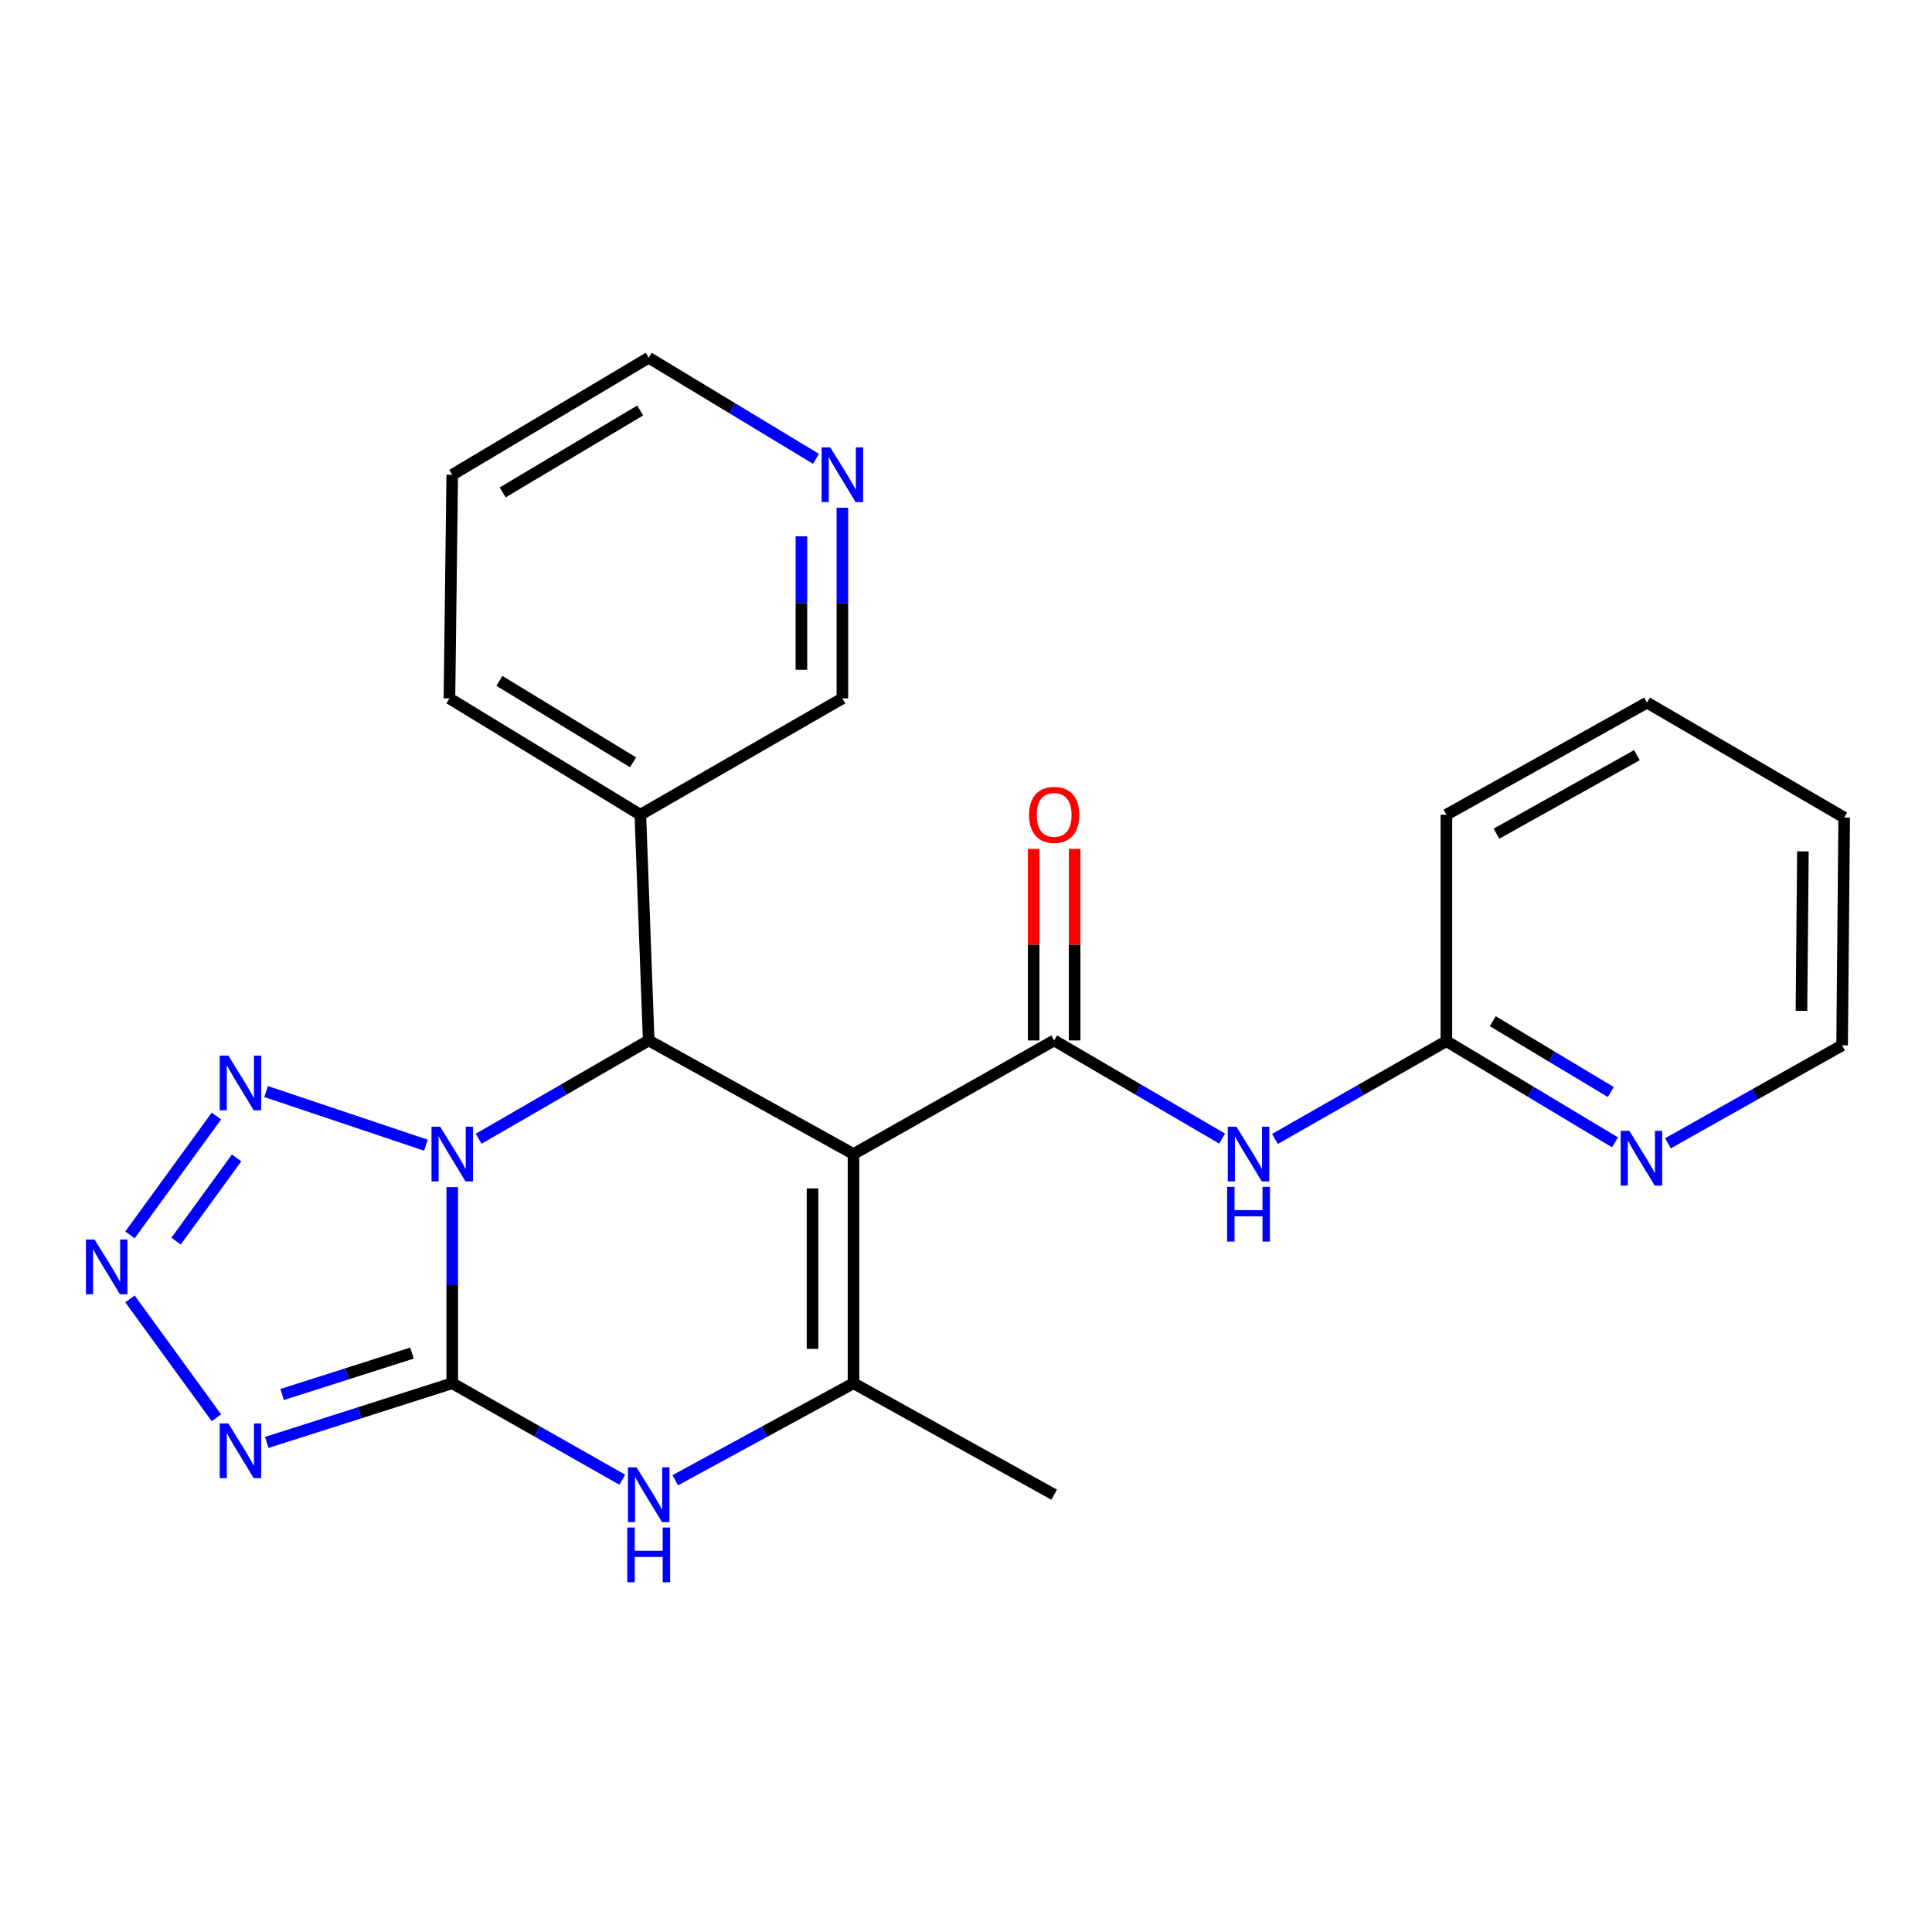 <?xml version='1.0' encoding='iso-8859-1'?>
<svg version='1.1' baseProfile='full'
              xmlns='http://www.w3.org/2000/svg'
                      xmlns:rdkit='http://www.rdkit.org/xml'
                      xmlns:xlink='http://www.w3.org/1999/xlink'
                  xml:space='preserve'
width='1000px' height='1000px' viewBox='0 0 1000 1000'>
<!-- END OF HEADER -->
<rect style='opacity:1.0;fill:#FFFFFF;stroke:none' width='1000' height='1000' x='0' y='0'> </rect>
<path class='bond-0' d='M 234.077,614.452 L 234.077,665.209' style='fill:none;fill-rule:evenodd;stroke:#0000FF;stroke-width:6px;stroke-linecap:butt;stroke-linejoin:miter;stroke-opacity:1' />
<path class='bond-0' d='M 234.077,665.209 L 234.077,715.965' style='fill:none;fill-rule:evenodd;stroke:#000000;stroke-width:6px;stroke-linecap:butt;stroke-linejoin:miter;stroke-opacity:1' />
<path class='bond-2' d='M 247.753,589.419 L 291.759,563.975' style='fill:none;fill-rule:evenodd;stroke:#0000FF;stroke-width:6px;stroke-linecap:butt;stroke-linejoin:miter;stroke-opacity:1' />
<path class='bond-2' d='M 291.759,563.975 L 335.764,538.531' style='fill:none;fill-rule:evenodd;stroke:#000000;stroke-width:6px;stroke-linecap:butt;stroke-linejoin:miter;stroke-opacity:1' />
<path class='bond-7' d='M 220.446,592.752 L 137.733,564.991' style='fill:none;fill-rule:evenodd;stroke:#0000FF;stroke-width:6px;stroke-linecap:butt;stroke-linejoin:miter;stroke-opacity:1' />
<path class='bond-3' d='M 234.077,715.965 L 186.077,731.281' style='fill:none;fill-rule:evenodd;stroke:#000000;stroke-width:6px;stroke-linecap:butt;stroke-linejoin:miter;stroke-opacity:1' />
<path class='bond-3' d='M 186.077,731.281 L 138.078,746.596' style='fill:none;fill-rule:evenodd;stroke:#0000FF;stroke-width:6px;stroke-linecap:butt;stroke-linejoin:miter;stroke-opacity:1' />
<path class='bond-3' d='M 213.231,700.359 L 179.632,711.08' style='fill:none;fill-rule:evenodd;stroke:#000000;stroke-width:6px;stroke-linecap:butt;stroke-linejoin:miter;stroke-opacity:1' />
<path class='bond-3' d='M 179.632,711.08 L 146.032,721.801' style='fill:none;fill-rule:evenodd;stroke:#0000FF;stroke-width:6px;stroke-linecap:butt;stroke-linejoin:miter;stroke-opacity:1' />
<path class='bond-6' d='M 234.077,715.965 L 278.089,740.934' style='fill:none;fill-rule:evenodd;stroke:#000000;stroke-width:6px;stroke-linecap:butt;stroke-linejoin:miter;stroke-opacity:1' />
<path class='bond-6' d='M 278.089,740.934 L 322.101,765.902' style='fill:none;fill-rule:evenodd;stroke:#0000FF;stroke-width:6px;stroke-linecap:butt;stroke-linejoin:miter;stroke-opacity:1' />
<path class='bond-1' d='M 441.774,597.326 L 335.764,538.531' style='fill:none;fill-rule:evenodd;stroke:#000000;stroke-width:6px;stroke-linecap:butt;stroke-linejoin:miter;stroke-opacity:1' />
<path class='bond-4' d='M 441.774,597.326 L 545.629,538.531' style='fill:none;fill-rule:evenodd;stroke:#000000;stroke-width:6px;stroke-linecap:butt;stroke-linejoin:miter;stroke-opacity:1' />
<path class='bond-5' d='M 441.774,597.326 L 441.774,715.965' style='fill:none;fill-rule:evenodd;stroke:#000000;stroke-width:6px;stroke-linecap:butt;stroke-linejoin:miter;stroke-opacity:1' />
<path class='bond-5' d='M 420.57,615.122 L 420.57,698.169' style='fill:none;fill-rule:evenodd;stroke:#000000;stroke-width:6px;stroke-linecap:butt;stroke-linejoin:miter;stroke-opacity:1' />
<path class='bond-10' d='M 335.764,538.531 L 331.441,421.706' style='fill:none;fill-rule:evenodd;stroke:#000000;stroke-width:6px;stroke-linecap:butt;stroke-linejoin:miter;stroke-opacity:1' />
<path class='bond-24' d='M 112.021,733.838 L 67.273,672.319' style='fill:none;fill-rule:evenodd;stroke:#0000FF;stroke-width:6px;stroke-linecap:butt;stroke-linejoin:miter;stroke-opacity:1' />
<path class='bond-9' d='M 545.629,538.531 L 589.104,563.939' style='fill:none;fill-rule:evenodd;stroke:#000000;stroke-width:6px;stroke-linecap:butt;stroke-linejoin:miter;stroke-opacity:1' />
<path class='bond-9' d='M 589.104,563.939 L 632.579,589.347' style='fill:none;fill-rule:evenodd;stroke:#0000FF;stroke-width:6px;stroke-linecap:butt;stroke-linejoin:miter;stroke-opacity:1' />
<path class='bond-12' d='M 556.231,538.531 L 556.231,488.959' style='fill:none;fill-rule:evenodd;stroke:#000000;stroke-width:6px;stroke-linecap:butt;stroke-linejoin:miter;stroke-opacity:1' />
<path class='bond-12' d='M 556.231,488.959 L 556.231,439.387' style='fill:none;fill-rule:evenodd;stroke:#FF0000;stroke-width:6px;stroke-linecap:butt;stroke-linejoin:miter;stroke-opacity:1' />
<path class='bond-12' d='M 535.027,538.531 L 535.027,488.959' style='fill:none;fill-rule:evenodd;stroke:#000000;stroke-width:6px;stroke-linecap:butt;stroke-linejoin:miter;stroke-opacity:1' />
<path class='bond-12' d='M 535.027,488.959 L 535.027,439.387' style='fill:none;fill-rule:evenodd;stroke:#FF0000;stroke-width:6px;stroke-linecap:butt;stroke-linejoin:miter;stroke-opacity:1' />
<path class='bond-15' d='M 441.774,715.965 L 545.629,773.653' style='fill:none;fill-rule:evenodd;stroke:#000000;stroke-width:6px;stroke-linecap:butt;stroke-linejoin:miter;stroke-opacity:1' />
<path class='bond-25' d='M 441.774,715.965 L 395.648,741.066' style='fill:none;fill-rule:evenodd;stroke:#000000;stroke-width:6px;stroke-linecap:butt;stroke-linejoin:miter;stroke-opacity:1' />
<path class='bond-25' d='M 395.648,741.066 L 349.521,766.167' style='fill:none;fill-rule:evenodd;stroke:#0000FF;stroke-width:6px;stroke-linecap:butt;stroke-linejoin:miter;stroke-opacity:1' />
<path class='bond-8' d='M 112.022,577.64 L 67.272,639.17' style='fill:none;fill-rule:evenodd;stroke:#0000FF;stroke-width:6px;stroke-linecap:butt;stroke-linejoin:miter;stroke-opacity:1' />
<path class='bond-8' d='M 122.458,599.341 L 91.133,642.413' style='fill:none;fill-rule:evenodd;stroke:#0000FF;stroke-width:6px;stroke-linecap:butt;stroke-linejoin:miter;stroke-opacity:1' />
<path class='bond-11' d='M 659.92,589.517 L 704.285,564.207' style='fill:none;fill-rule:evenodd;stroke:#0000FF;stroke-width:6px;stroke-linecap:butt;stroke-linejoin:miter;stroke-opacity:1' />
<path class='bond-11' d='M 704.285,564.207 L 748.65,538.896' style='fill:none;fill-rule:evenodd;stroke:#000000;stroke-width:6px;stroke-linecap:butt;stroke-linejoin:miter;stroke-opacity:1' />
<path class='bond-16' d='M 331.441,421.706 L 436.014,361.486' style='fill:none;fill-rule:evenodd;stroke:#000000;stroke-width:6px;stroke-linecap:butt;stroke-linejoin:miter;stroke-opacity:1' />
<path class='bond-17' d='M 331.441,421.706 L 232.628,361.486' style='fill:none;fill-rule:evenodd;stroke:#000000;stroke-width:6px;stroke-linecap:butt;stroke-linejoin:miter;stroke-opacity:1' />
<path class='bond-17' d='M 327.654,394.566 L 258.485,352.412' style='fill:none;fill-rule:evenodd;stroke:#000000;stroke-width:6px;stroke-linecap:butt;stroke-linejoin:miter;stroke-opacity:1' />
<path class='bond-13' d='M 748.65,538.896 L 792.287,565.083' style='fill:none;fill-rule:evenodd;stroke:#000000;stroke-width:6px;stroke-linecap:butt;stroke-linejoin:miter;stroke-opacity:1' />
<path class='bond-13' d='M 792.287,565.083 L 835.923,591.27' style='fill:none;fill-rule:evenodd;stroke:#0000FF;stroke-width:6px;stroke-linecap:butt;stroke-linejoin:miter;stroke-opacity:1' />
<path class='bond-13' d='M 772.652,528.571 L 803.198,546.902' style='fill:none;fill-rule:evenodd;stroke:#000000;stroke-width:6px;stroke-linecap:butt;stroke-linejoin:miter;stroke-opacity:1' />
<path class='bond-13' d='M 803.198,546.902 L 833.744,565.233' style='fill:none;fill-rule:evenodd;stroke:#0000FF;stroke-width:6px;stroke-linecap:butt;stroke-linejoin:miter;stroke-opacity:1' />
<path class='bond-20' d='M 748.65,538.896 L 748.65,421.706' style='fill:none;fill-rule:evenodd;stroke:#000000;stroke-width:6px;stroke-linecap:butt;stroke-linejoin:miter;stroke-opacity:1' />
<path class='bond-18' d='M 863.326,591.766 L 908.4,566.415' style='fill:none;fill-rule:evenodd;stroke:#0000FF;stroke-width:6px;stroke-linecap:butt;stroke-linejoin:miter;stroke-opacity:1' />
<path class='bond-18' d='M 908.4,566.415 L 953.473,541.064' style='fill:none;fill-rule:evenodd;stroke:#000000;stroke-width:6px;stroke-linecap:butt;stroke-linejoin:miter;stroke-opacity:1' />
<path class='bond-14' d='M 436.014,262.798 L 436.014,312.142' style='fill:none;fill-rule:evenodd;stroke:#0000FF;stroke-width:6px;stroke-linecap:butt;stroke-linejoin:miter;stroke-opacity:1' />
<path class='bond-14' d='M 436.014,312.142 L 436.014,361.486' style='fill:none;fill-rule:evenodd;stroke:#000000;stroke-width:6px;stroke-linecap:butt;stroke-linejoin:miter;stroke-opacity:1' />
<path class='bond-14' d='M 414.809,277.601 L 414.809,312.142' style='fill:none;fill-rule:evenodd;stroke:#0000FF;stroke-width:6px;stroke-linecap:butt;stroke-linejoin:miter;stroke-opacity:1' />
<path class='bond-14' d='M 414.809,312.142 L 414.809,346.682' style='fill:none;fill-rule:evenodd;stroke:#000000;stroke-width:6px;stroke-linecap:butt;stroke-linejoin:miter;stroke-opacity:1' />
<path class='bond-26' d='M 422.345,237.484 L 379.055,211.321' style='fill:none;fill-rule:evenodd;stroke:#0000FF;stroke-width:6px;stroke-linecap:butt;stroke-linejoin:miter;stroke-opacity:1' />
<path class='bond-26' d='M 379.055,211.321 L 335.764,185.159' style='fill:none;fill-rule:evenodd;stroke:#000000;stroke-width:6px;stroke-linecap:butt;stroke-linejoin:miter;stroke-opacity:1' />
<path class='bond-21' d='M 232.628,361.486 L 234.077,245.745' style='fill:none;fill-rule:evenodd;stroke:#000000;stroke-width:6px;stroke-linecap:butt;stroke-linejoin:miter;stroke-opacity:1' />
<path class='bond-27' d='M 953.473,541.064 L 954.545,423.167' style='fill:none;fill-rule:evenodd;stroke:#000000;stroke-width:6px;stroke-linecap:butt;stroke-linejoin:miter;stroke-opacity:1' />
<path class='bond-27' d='M 932.431,523.187 L 933.181,440.659' style='fill:none;fill-rule:evenodd;stroke:#000000;stroke-width:6px;stroke-linecap:butt;stroke-linejoin:miter;stroke-opacity:1' />
<path class='bond-19' d='M 335.764,185.159 L 234.077,245.745' style='fill:none;fill-rule:evenodd;stroke:#000000;stroke-width:6px;stroke-linecap:butt;stroke-linejoin:miter;stroke-opacity:1' />
<path class='bond-19' d='M 331.364,212.463 L 260.183,254.873' style='fill:none;fill-rule:evenodd;stroke:#000000;stroke-width:6px;stroke-linecap:butt;stroke-linejoin:miter;stroke-opacity:1' />
<path class='bond-23' d='M 748.65,421.706 L 852.493,363.665' style='fill:none;fill-rule:evenodd;stroke:#000000;stroke-width:6px;stroke-linecap:butt;stroke-linejoin:miter;stroke-opacity:1' />
<path class='bond-23' d='M 774.572,431.51 L 847.262,390.881' style='fill:none;fill-rule:evenodd;stroke:#000000;stroke-width:6px;stroke-linecap:butt;stroke-linejoin:miter;stroke-opacity:1' />
<path class='bond-22' d='M 954.545,423.167 L 852.493,363.665' style='fill:none;fill-rule:evenodd;stroke:#000000;stroke-width:6px;stroke-linecap:butt;stroke-linejoin:miter;stroke-opacity:1' />
<path  class='atom-0' d='M 227.817 583.166
L 237.097 598.166
Q 238.017 599.646, 239.497 602.326
Q 240.977 605.006, 241.057 605.166
L 241.057 583.166
L 244.817 583.166
L 244.817 611.486
L 240.937 611.486
L 230.977 595.086
Q 229.817 593.166, 228.577 590.966
Q 227.377 588.766, 227.017 588.086
L 227.017 611.486
L 223.337 611.486
L 223.337 583.166
L 227.817 583.166
' fill='#0000FF'/>
<path  class='atom-4' d='M 118.201 736.781
L 127.481 751.781
Q 128.401 753.261, 129.881 755.941
Q 131.361 758.621, 131.441 758.781
L 131.441 736.781
L 135.201 736.781
L 135.201 765.101
L 131.321 765.101
L 121.361 748.701
Q 120.201 746.781, 118.961 744.581
Q 117.761 742.381, 117.401 741.701
L 117.401 765.101
L 113.721 765.101
L 113.721 736.781
L 118.201 736.781
' fill='#0000FF'/>
<path  class='atom-7' d='M 329.504 759.493
L 338.784 774.493
Q 339.704 775.973, 341.184 778.653
Q 342.664 781.333, 342.744 781.493
L 342.744 759.493
L 346.504 759.493
L 346.504 787.813
L 342.624 787.813
L 332.664 771.413
Q 331.504 769.493, 330.264 767.293
Q 329.064 765.093, 328.704 764.413
L 328.704 787.813
L 325.024 787.813
L 325.024 759.493
L 329.504 759.493
' fill='#0000FF'/>
<path  class='atom-7' d='M 324.684 790.645
L 328.524 790.645
L 328.524 802.685
L 343.004 802.685
L 343.004 790.645
L 346.844 790.645
L 346.844 818.965
L 343.004 818.965
L 343.004 805.885
L 328.524 805.885
L 328.524 818.965
L 324.684 818.965
L 324.684 790.645
' fill='#0000FF'/>
<path  class='atom-8' d='M 118.201 546.377
L 127.481 561.377
Q 128.401 562.857, 129.881 565.537
Q 131.361 568.217, 131.441 568.377
L 131.441 546.377
L 135.201 546.377
L 135.201 574.697
L 131.321 574.697
L 121.361 558.297
Q 120.201 556.377, 118.961 554.177
Q 117.761 551.977, 117.401 551.297
L 117.401 574.697
L 113.721 574.697
L 113.721 546.377
L 118.201 546.377
' fill='#0000FF'/>
<path  class='atom-9' d='M 48.957 641.585
L 58.237 656.585
Q 59.157 658.065, 60.637 660.745
Q 62.117 663.425, 62.197 663.585
L 62.197 641.585
L 65.957 641.585
L 65.957 669.905
L 62.077 669.905
L 52.117 653.505
Q 50.957 651.585, 49.717 649.385
Q 48.517 647.185, 48.157 646.505
L 48.157 669.905
L 44.477 669.905
L 44.477 641.585
L 48.957 641.585
' fill='#0000FF'/>
<path  class='atom-10' d='M 639.973 583.166
L 649.253 598.166
Q 650.173 599.646, 651.653 602.326
Q 653.133 605.006, 653.213 605.166
L 653.213 583.166
L 656.973 583.166
L 656.973 611.486
L 653.093 611.486
L 643.133 595.086
Q 641.973 593.166, 640.733 590.966
Q 639.533 588.766, 639.173 588.086
L 639.173 611.486
L 635.493 611.486
L 635.493 583.166
L 639.973 583.166
' fill='#0000FF'/>
<path  class='atom-10' d='M 635.153 614.318
L 638.993 614.318
L 638.993 626.358
L 653.473 626.358
L 653.473 614.318
L 657.313 614.318
L 657.313 642.638
L 653.473 642.638
L 653.473 629.558
L 638.993 629.558
L 638.993 642.638
L 635.153 642.638
L 635.153 614.318
' fill='#0000FF'/>
<path  class='atom-13' d='M 532.629 421.786
Q 532.629 414.986, 535.989 411.186
Q 539.349 407.386, 545.629 407.386
Q 551.909 407.386, 555.269 411.186
Q 558.629 414.986, 558.629 421.786
Q 558.629 428.666, 555.229 432.586
Q 551.829 436.466, 545.629 436.466
Q 539.389 436.466, 535.989 432.586
Q 532.629 428.706, 532.629 421.786
M 545.629 433.266
Q 549.949 433.266, 552.269 430.386
Q 554.629 427.466, 554.629 421.786
Q 554.629 416.226, 552.269 413.426
Q 549.949 410.586, 545.629 410.586
Q 541.309 410.586, 538.949 413.386
Q 536.629 416.186, 536.629 421.786
Q 536.629 427.506, 538.949 430.386
Q 541.309 433.266, 545.629 433.266
' fill='#FF0000'/>
<path  class='atom-14' d='M 843.347 585.322
L 852.627 600.322
Q 853.547 601.802, 855.027 604.482
Q 856.507 607.162, 856.587 607.322
L 856.587 585.322
L 860.347 585.322
L 860.347 613.642
L 856.467 613.642
L 846.507 597.242
Q 845.347 595.322, 844.107 593.122
Q 842.907 590.922, 842.547 590.242
L 842.547 613.642
L 838.867 613.642
L 838.867 585.322
L 843.347 585.322
' fill='#0000FF'/>
<path  class='atom-15' d='M 429.754 231.585
L 439.034 246.585
Q 439.954 248.065, 441.434 250.745
Q 442.914 253.425, 442.994 253.585
L 442.994 231.585
L 446.754 231.585
L 446.754 259.905
L 442.874 259.905
L 432.914 243.505
Q 431.754 241.585, 430.514 239.385
Q 429.314 237.185, 428.954 236.505
L 428.954 259.905
L 425.274 259.905
L 425.274 231.585
L 429.754 231.585
' fill='#0000FF'/>
</svg>

